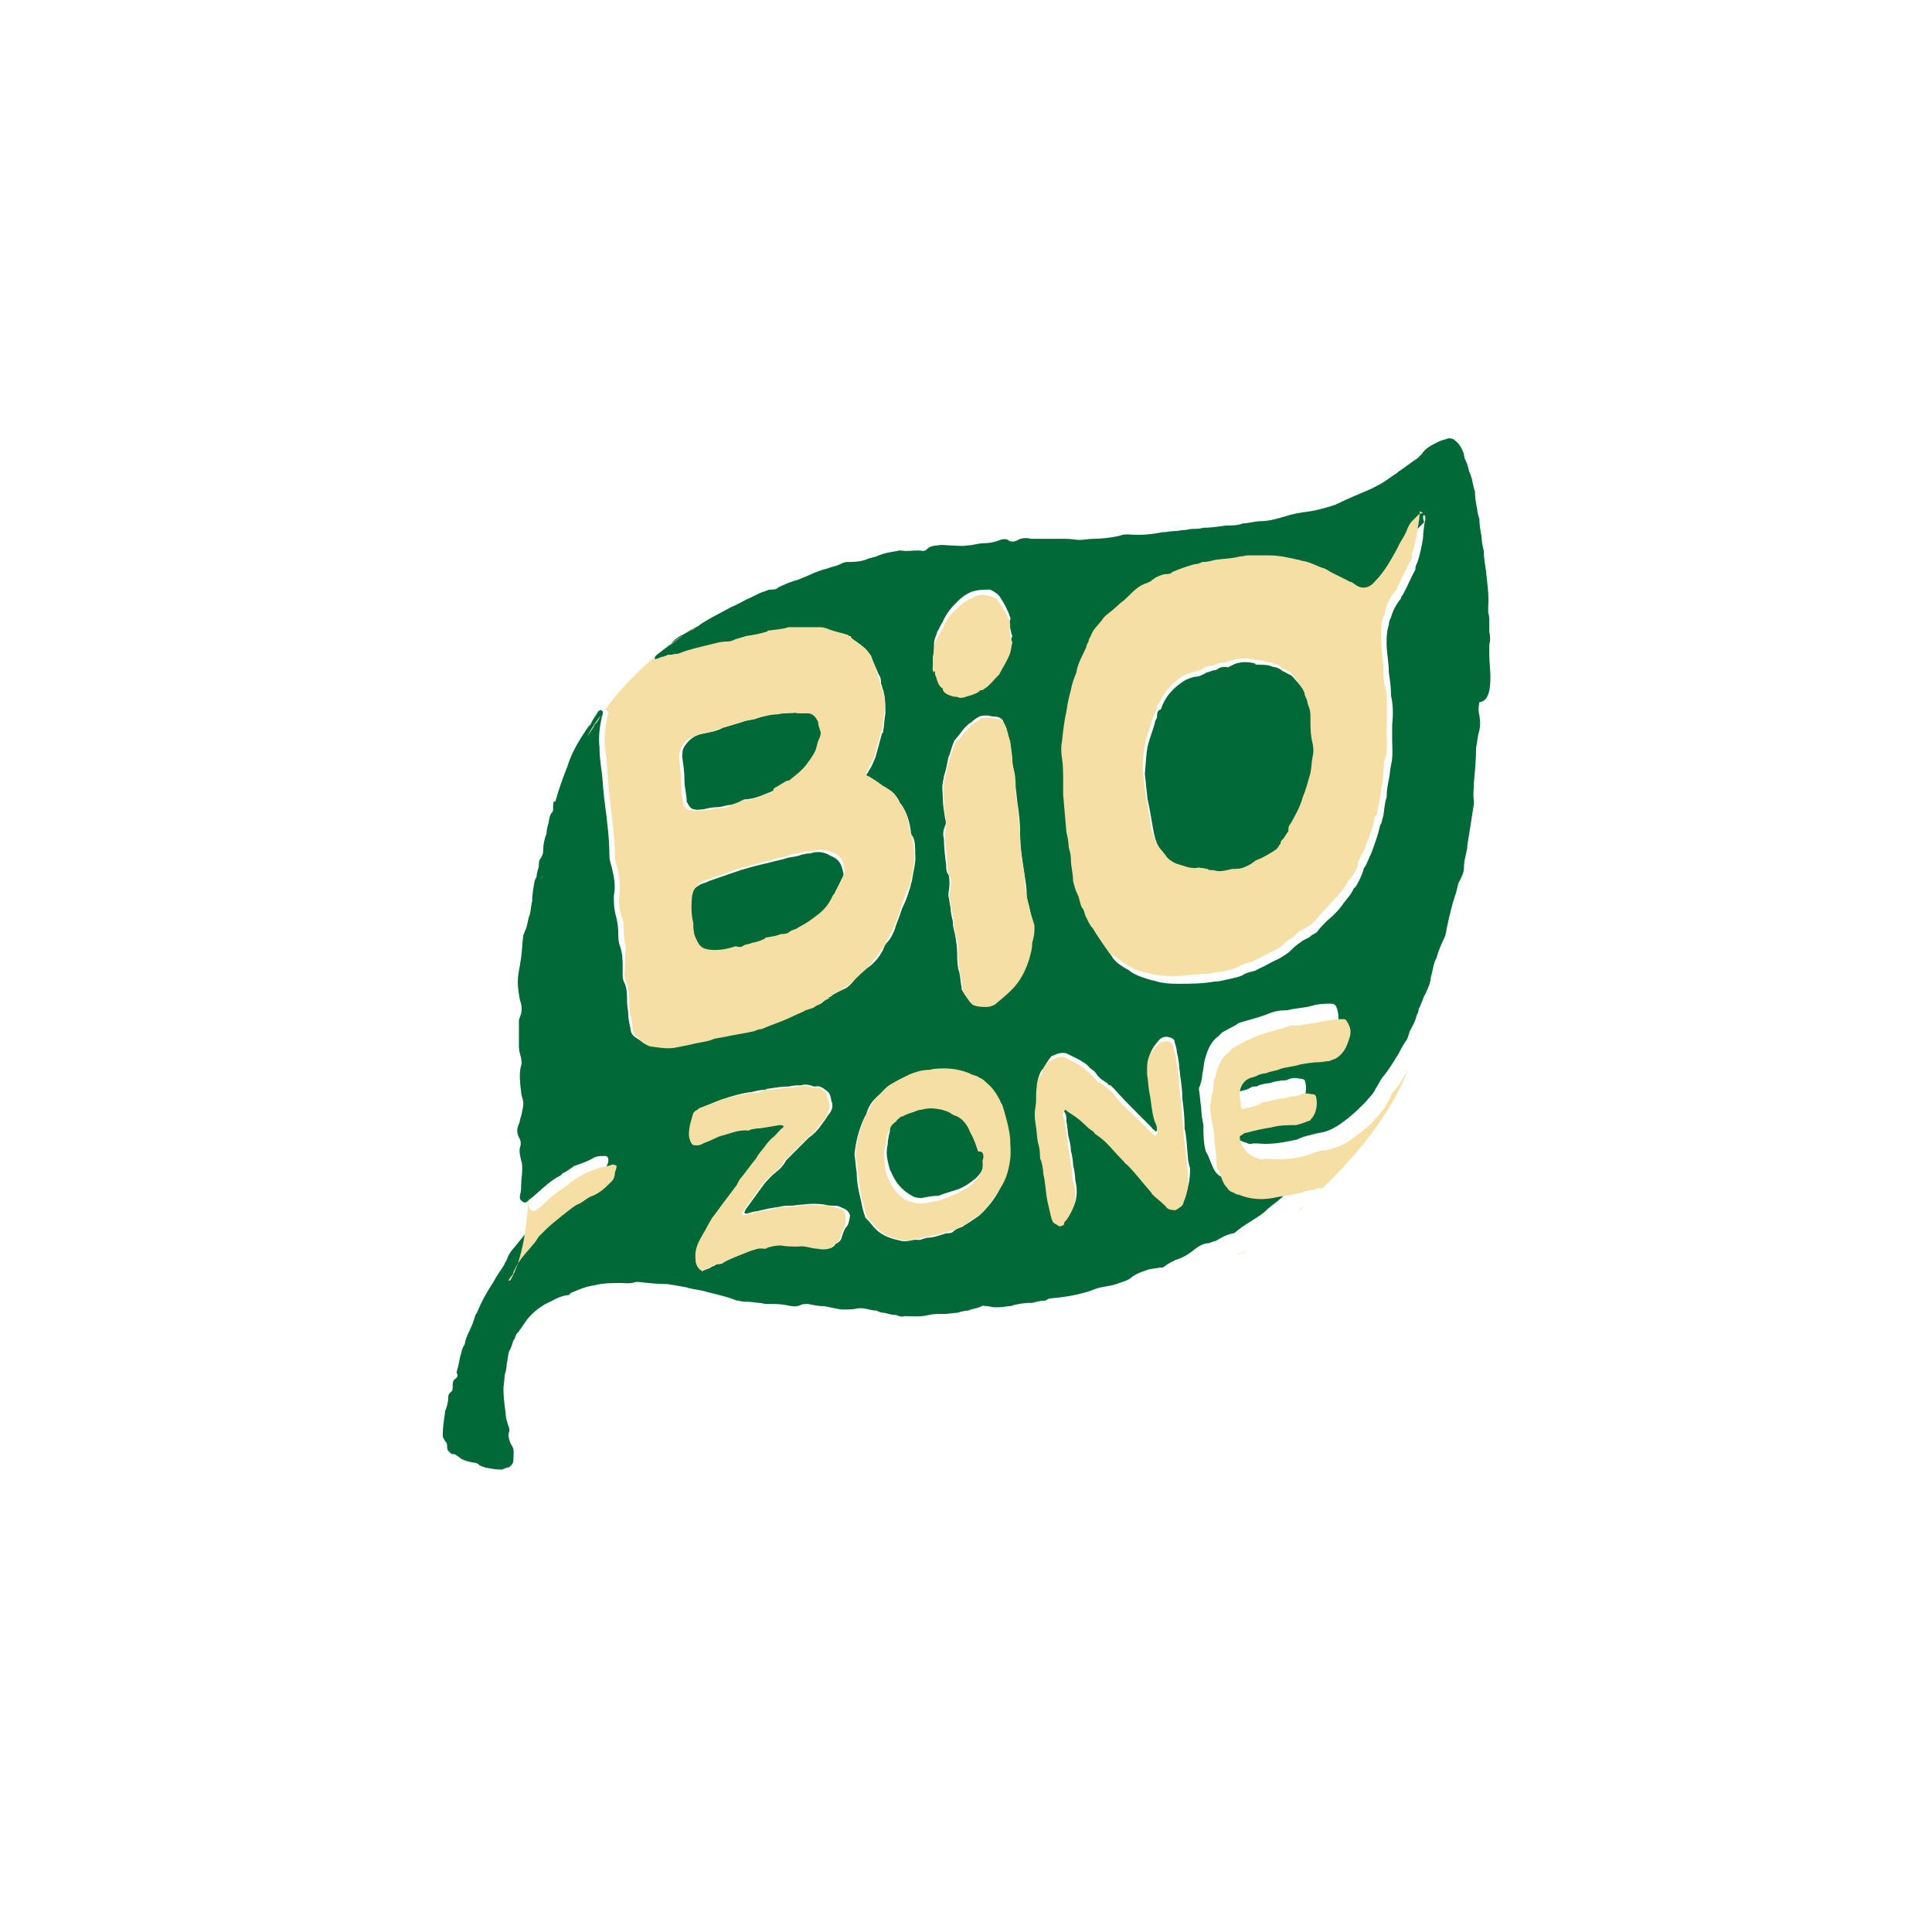<?xml version="1.0" encoding="utf-8"?>
<!-- Generator: Adobe Illustrator 24.1.0, SVG Export Plug-In . SVG Version: 6.00 Build 0)  -->
<svg version="1.1" id="Layer_1" xmlns="http://www.w3.org/2000/svg" xmlns:xlink="http://www.w3.org/1999/xlink" x="0px" y="0px"
	 width="175px" height="173.5px" viewBox="0 0 175 173.5" style="enable-background:new 0 0 175 173.5;" xml:space="preserve">
<style type="text/css">
	.st0{fill:#006937;}
	.st1{fill:#F6DFA4;}
	.st2{display:none;fill:#F91212;}
</style>
<g id="Layer_1_1_">
</g>
<g id="dizajn">
	<g>
		<g>
			<path class="st0" d="M135,61.3c0-0.7-0.1-1.3-0.1-2c0-0.3,0-0.6,0-0.9c0.1-0.4,0.1-0.7,0-1.2c0-0.2,0-0.2,0-0.3s0-0.4,0-0.6
				c0-0.2,0-0.6-0.1-0.8c0-0.2,0-0.3,0-0.5c0.1-1.1-0.1-2.2-0.2-3.3c-0.1-0.7-0.2-1.2-0.2-1.8c-0.1-0.4-0.2-0.9-0.2-1.3
				c-0.1-0.5-0.2-1.1-0.2-1.6c-0.1-0.3-0.2-0.7-0.2-0.9c-0.1-0.5-0.2-1-0.2-1.6c-0.2-0.5-0.2-1-0.4-1.5c-0.2-0.4-0.2-0.8-0.4-1.2
				c-0.1-0.2-0.2-0.4-0.2-0.7c-0.2-0.5-0.4-0.9-0.8-1.2c-0.2-0.2-0.4-0.2-0.6-0.2c-0.3,0.1-0.7,0.2-0.9,0.3
				c-0.6,0.3-1.2,0.6-1.5,1.1c-0.2,0.2-0.2,0.2-0.4,0.4c-0.6,0.4-1.1,0.8-1.7,1.2c0,0-0.1,0-0.1,0.1c-0.5,0.3-1,0.7-1.5,1
				c-0.4,0.2-0.7,0.4-1.2,0.6c-0.9,0.4-1.7,0.7-2.7,1.2c-0.1,0-0.2,0.1-0.2,0.1c-0.9,0.3-2,0.6-3,0.7c-0.6,0.1-1.1,0.2-1.7,0.4
				c-0.7,0.2-1.4,0.4-2.1,0.4c-0.5,0-1.1,0.2-1.6,0.2c-0.5,0.2-1.1,0.2-1.6,0.2c-0.7,0.1-1.3,0.2-2,0.2c-0.3,0.1-0.7,0.1-1,0.1
				c-0.2,0-0.5,0.1-0.7,0.1c-0.3,0-0.6,0.1-0.9,0.1c-0.4,0-0.7,0.1-1.1,0.1c-1,0.2-2,0.3-3.1,0.2c-0.2,0-0.5,0-0.7,0.1
				c-0.8,0.2-1.7,0.3-2.5,0.3c-0.4,0-0.8,0.1-1.2,0.1c-0.4,0-0.8-0.1-1.2-0.1c-0.2,0-0.2,0-0.3,0c-0.4,0-0.7,0-1.2,0
				c-0.2,0-0.3,0-0.5,0c-0.4,0-0.8,0-1.2,0c-0.4-0.1-0.8-0.1-1.2,0.1c-0.3,0.2-0.7,0.2-0.9,0c-0.2-0.1-0.4-0.1-0.7,0
				c-0.5,0.2-1,0.3-1.5,0.3c-0.5,0-1,0.2-1.5,0.2c-0.5,0.1-1,0-1.5,0c-0.4,0-0.7-0.1-1.2,0c-0.3,0-0.7,0.1-0.9,0.3
				c-0.1,0.1-0.2,0.2-0.4,0.2c-0.5-0.1-1,0-1.5,0H82c-0.2,0-0.5-0.1-0.7,0c-0.7,0.1-1.2,0.2-1.7,0.4c-0.4,0.2-0.8,0.2-1.2,0.4
				c-0.6,0.2-1.2,0.2-1.7,0.2c-0.2,0-0.4,0.1-0.6,0.2c-0.4,0.2-0.7,0.2-1.2,0.4c-0.4,0.1-0.7,0.2-1.2,0.4c-0.4,0.2-0.9,0.4-1.4,0.6
				c-0.7,0.2-1.2,0.4-1.8,0.7c-0.2,0.2-0.4,0.2-0.7,0.2s-0.5,0.2-0.7,0.2c-0.5,0.2-1,0.5-1.5,0.7c-0.4,0.2-0.9,0.5-1.4,0.7
				c-0.4,0.2-0.9,0.5-1.3,0.7c-0.4,0.2-0.9,0.5-1.4,0.8c-0.2,0.2-0.4,0.3-0.7,0.4c-0.4,0.2-0.7,0.5-1.2,0.7
				c-0.3,0.2-0.6,0.4-0.8,0.7c-0.4,0.3-0.9,0.7-1.3,1c-0.2,0.2-0.2,0.2-0.2,0.5c0.2,0.1,0.4,0,0.7-0.2c0.2-0.1,0.4-0.2,0.6-0.2
				c0.4-0.2,0.9-0.2,1.2-0.2c0.8-0.2,1.7-0.5,2.5-0.7c0.6-0.2,1.2-0.2,1.7-0.3c0.2,0,0.4-0.2,0.7-0.2c0.3-0.2,0.7-0.2,1-0.3
				c0.7-0.2,1.2-0.2,1.9-0.4c0.1-0.1,0.2-0.1,0.2-0.1c0.6-0.2,1.2-0.1,1.7-0.3c0.1,0,0.2,0,0.2,0c0.4,0,0.7,0,1.2,0
				c0.5,0,0.9-0.1,1.5,0c0.2,0,0.6,0.1,0.8,0.2c0.6,0.2,1.2,0.4,1.7,0.5c0.2,0,0.2,0.1,0.2,0.2c0.4,0.3,0.8,0.5,1.2,0.9
				c0.2,0.2,0.4,0.4,0.6,0.7c0.2,0.6,0.5,1.2,0.7,1.7c0.2,0.2,0.2,0.6,0.2,0.8c0.1,0.2,0.1,0.4,0.2,0.6c0.2,0.7,0.2,1.3,0.2,2.1
				c-0.1,0.5-0.1,1.1-0.2,1.6c0,0.1,0,0.2-0.1,0.2c-0.2,0.7-0.4,1.5-0.6,2.2c-0.2,0.4-0.3,0.8-0.6,1.2c0,0.1-0.1,0.1-0.1,0.2
				c-0.2,0.2-0.2,0.3,0.1,0.4c0.2,0.1,0.2,0.2,0.4,0.2c0.4,0.2,0.7,0.5,1.2,0.8c0.5,0.4,1,0.7,1.2,1.3c0,0,0,0.1,0.1,0.1
				c0.5,0.7,0.8,1.6,0.9,2.5c0,0.2,0.1,0.4,0.2,0.5c0.2,0.4,0.2,1,0.2,1.5c0.1,0.8-0.2,1.7-0.3,2.5c-0.1,0.2-0.1,0.5-0.2,0.7
				c-0.2,0.7-0.4,1.2-0.7,1.8c-0.2,0.7-0.5,1.3-0.7,2c-0.2,0.4-0.3,0.7-0.6,1c-0.2,0.2-0.3,0.4-0.4,0.7c-0.3,0.6-0.7,1.1-1.2,1.5
				c-0.7,0.5-1.2,1-1.7,1.6c-0.2,0.2-0.4,0.4-0.7,0.5c-0.4,0.2-0.9,0.4-1.2,0.7H75c-0.2,0.2-0.4,0.3-0.7,0.4
				c-0.2,0.1-0.4,0.2-0.7,0.4c-0.3,0.2-0.7,0.2-1,0.4c-0.4,0.2-0.7,0.4-1.1,0.5c-0.9,0.4-1.8,0.7-2.7,1.1c-0.2,0.1-0.5,0.2-0.7,0.2
				c-0.9,0.2-1.7,0.3-2.6,0.5c-0.4,0.2-0.9,0.2-1.3,0.3c-0.7,0.2-1.2,0.2-1.8,0.4c-0.5,0.2-1,0.2-1.5,0.3c-0.7,0.2-1.3-0.1-2-0.1
				c-0.2,0-0.6-0.2-0.7-0.3s-0.3-0.2-0.4-0.3c-0.4-0.2-0.7-0.5-0.7-1c-0.1-0.4-0.2-0.9-0.2-1.3c0-0.3-0.1-0.7-0.1-1
				c0-0.6,0-1.2-0.2-1.7c-0.1-0.2-0.2-0.4-0.2-0.7c0-0.2,0-0.4,0-0.7c0-0.7,0-1.2-0.2-1.9c-0.2-0.4-0.2-1-0.2-1.4
				c0-0.5-0.1-1-0.2-1.4c-0.2-0.7-0.2-1.2-0.2-1.9c0.2-0.9,0-1.7-0.2-2.6c-0.1-0.3-0.2-0.7-0.2-0.9c0-1.6-0.2-3.2-0.4-4.7
				c0-0.2-0.1-0.6-0.1-0.9c-0.1-0.7-0.1-1.4-0.2-2.1c-0.1-0.7-0.2-1.5-0.2-2.2c-0.1-0.9,0-1.8,0.2-2.7c0-0.2,0.1-0.2,0.1-0.4
				c0-0.2,0-0.2-0.2-0.3c-0.1,0-0.1,0.1-0.2,0.1c-0.2,0.4-0.5,0.7-0.7,1.2c-0.1,0.1-0.2,0.2-0.2,0.2c-0.2,0.3-0.4,0.6-0.6,0.9
				c-0.5,0.8-1,1.7-1.3,2.7c-0.4,1-0.8,2.1-1.1,3.2c-0.2-0.1-0.2,0.2-0.2,0.7c0,0.2-0.1,0.3-0.2,0.4c-0.1,0.2-0.2,0.6-0.2,0.8
				c-0.1,0.3-0.2,0.7-0.2,1c-0.2,0.5-0.3,1-0.3,1.6c0,0.2-0.1,0.4-0.2,0.6c-0.2,0.2-0.2,0.5-0.2,0.8c-0.1,0.3-0.2,0.7-0.2,0.9
				c-0.1,0.2-0.2,0.4-0.2,0.5c-0.1,0.6-0.2,1.2-0.2,1.7c-0.1,0.4-0.1,0.7-0.2,1.2c-0.2,0.4-0.2,1-0.4,1.4c-0.1,0.2-0.1,0.3-0.2,0.5
				c-0.1,0.7-0.1,1.3-0.2,2c0,0.2-0.1,0.5-0.1,0.7c-0.1,0.5-0.2,1-0.2,1.5c0,0.6,0.1,1.2,0.2,1.7c0.2,0.5,0.2,1,0,1.5
				c-0.1,0.2-0.1,0.3-0.1,0.5c0,0.7,0,1.5,0,2.2c0,0.3,0.1,0.7,0.2,1c0,0.2,0.1,0.5,0,0.7c-0.2,0.7-0.1,1.6,0,2.4
				c0,0.3,0.2,0.7,0.2,1c0,0.4-0.1,0.7-0.2,1.2c-0.1,0.2-0.1,0.5-0.2,0.7c-0.2,0.4-0.2,0.8,0,1.2c0.2,0.3,0.2,0.7,0.1,0.9
				c-0.1,0.4,0,0.7,0.1,1.2c0.1,0.2,0.1,0.6,0.1,0.8c0,0.5-0.1,1-0.1,1.5c0,0.2,0,0.6-0.1,0.8c0,0.2-0.1,0.4,0.2,0.6
				c0.2,0.2,0.4,0.1,0.6-0.1c0.2-0.2,0.4-0.3,0.7-0.6c0.7-0.6,1.3-1.2,2.1-1.6c0.2-0.1,0.2-0.2,0.2-0.2c0.4-0.2,0.7-0.4,1.1-0.7
				c0.6-0.2,1.2-0.4,1.7-0.7c0.3-0.2,0.7-0.2,0.9-0.2c0.2,0,0.2,0,0.3,0c0.2,0.1,0.2,0.2,0.2,0.4c0,0.3-0.2,0.6-0.3,0.8
				c-0.5,0.5-1,1-1.7,1.3c-0.4,0.2-0.9,0.5-1.2,0.7c-0.3,0.2-0.7,0.6-1.2,0.8c-0.2,0.2-0.3,0.2-0.5,0.4c-0.4,0.4-0.9,0.7-1.4,1.2
				c-0.2,0.2-0.4,0.4-0.6,0.6c-0.2,0.2-0.4,0.4-0.5,0.7c-0.4,0.5-0.9,1.1-1.3,1.6c-0.2,0.2-0.4,0.6-0.5,0.9
				c-0.1,0.2-0.2,0.3-0.2,0.4c-0.3,0.5-0.7,1-1,1.6c-0.6,0.9-1.1,1.8-1.5,2.8c-0.2,0.2-0.2,0.5-0.3,0.7c-0.2,0.7-0.7,1.4-0.8,2.1
				c0,0.1-0.1,0.2-0.1,0.2c-0.1,0.2-0.2,0.4-0.2,0.6c-0.2,0.5-0.2,1-0.4,1.6c0,0.2-0.1,0.2,0,0.3c0.1,0.2,0,0.4-0.2,0.5
				c-0.2,0.2-0.2,0.4-0.2,0.7c0,0.2,0,0.4-0.2,0.5c-0.2,0.2-0.2,0.3-0.2,0.5c0,0.3-0.1,0.7-0.2,1c-0.1,0.2-0.1,0.2-0.1,0.4
				c-0.1,0.7-0.2,1.3-0.2,2c0,0.2,0.1,0.3,0.2,0.5c0.2,0.2,0.2,0.3,0.2,0.6c0,0.2,0.1,0.3,0.2,0.4c0.2,0.2,0.2,0.2,0.4,0.2
				s0.3,0.2,0.4,0.2c0.4,0.4,1,0.5,1.6,0.6c0.1,0,0.2,0.1,0.2,0.1c0.2,0.2,0.4,0.2,0.6,0.3c0.5,0.1,1,0.2,1.5,0.2
				c0.2,0,0.4-0.2,0.7-0.2c0.2-0.2,0.4-0.3,0.4-0.7c0-0.4,0.1-0.9-0.1-1.2c-0.1-0.2-0.2-0.3-0.2-0.4c-0.1-0.2-0.2-0.6-0.1-0.9
				c0.1-0.2,0-0.4-0.1-0.7c-0.1-0.3-0.2-0.7-0.2-1c-0.1-0.7-0.2-1.5-0.2-2.2c0-0.4,0.1-0.7,0.1-1.2c0.1-0.4,0.2-0.7,0.2-1.1
				c0.1-0.4,0.1-0.7,0.2-1.1c0.2-0.3,0.3-0.7,0.4-1c0.2-0.2,0.2-0.6,0.4-0.7c0.4-0.5,0.7-1.1,1.2-1.6c0.4-0.4,0.8-0.7,1.3-1
				c0.7-0.3,1.2-0.7,2-0.8c0.2,0,0.2-0.1,0.3-0.2c0.7-0.3,1.4-0.6,2.2-0.7c0.7-0.2,1.6-0.2,2.3-0.2c0.4,0,0.9,0.1,1.4-0.1
				c0.1,0,0.2,0,0.2,0c0.9,0.1,1.8,0.2,2.7,0.2c0.6,0.1,1.2,0.2,1.7,0.3c0.6,0.2,1.2,0.2,1.8,0.4c0.8,0.2,1.7,0.4,2.5,0.7
				c0.2,0.1,0.3,0.1,0.4,0.1c0.3,0.1,0.7,0.1,0.9,0.1c0.3,0,0.7,0.1,1,0.1c0.2,0,0.4,0.1,0.6,0.1s0.2,0,0.4,0c0.4,0,0.9,0,1.4,0.1
				c0.5,0.1,0.9,0.2,1.3,0c0.2-0.1,0.4-0.1,0.7-0.1c0.5,0.1,0.9,0.2,1.5,0.2c0.5,0.1,0.9,0.2,1.5,0.3c0.1,0,0.1,0,0.2,0
				c0.4,0,0.9,0,1.3-0.1c0.6-0.1,1.1,0.2,1.7,0.2c0.2,0.1,0.4,0.2,0.7,0.2c0.4,0.1,0.7,0.2,1.1,0.2c0.2,0.1,0.5,0.2,0.7,0.1
				c0.7,0,1.4,0.1,2.2-0.1c0.4-0.1,0.9-0.1,1.4-0.1c0.5,0,0.8-0.1,1.2-0.1c0.3-0.1,0.7-0.2,1-0.2c0.4-0.2,0.9-0.2,1.2-0.4
				c0.2-0.1,0.3,0,0.5,0c0.2,0,0.5,0.1,0.7,0.1c0.4,0,0.7,0,1.2-0.1c0.2,0,0.3,0,0.5-0.1c0.5-0.1,0.9-0.2,1.5-0.2c0.1,0,0.2,0,0.2,0
				c0.4-0.1,0.7-0.2,1.1-0.2c0.2,0,0.3-0.2,0.5-0.2c1.2-0.1,2.5-0.3,3.7-0.7c0.2-0.1,0.3-0.1,0.5-0.2c0.7-0.2,1.2-0.2,1.8-0.4
				c0.5-0.2,1.1-0.3,1.5-0.7c0.3-0.2,0.7-0.4,1.1-0.5c0.4-0.2,0.9-0.2,1.4-0.3c0.1,0,0.1,0,0.2,0c0.2-0.1,0.2-0.1,0.3-0.2
				c0.3-0.2,0.7-0.4,0.9-0.5c0.7-0.2,1.3-0.6,1.9-1.1c0.3-0.2,0.7-0.4,1-0.4c0.2,0,0.5-0.2,0.7-0.2c0.5-0.3,1-0.6,1.6-0.7
				c0.1,0,0.2-0.1,0.2-0.1c0.8-0.7,1.7-1.1,2.6-1.8c0.4-0.4,0.8-0.7,1.2-1c0.5-0.4,0.9-0.9,1.5-1.2c0.4-0.2,0.7-0.7,1.1-0.9
				c0.2-0.2,0.2-0.2,0.4-0.4c-0.2,0-0.2-0.1-0.2-0.1c-0.2,0.1-0.6,0.2-0.8,0.2c-0.2,0.1-0.4,0.2-0.7,0.2c-0.9,0.2-1.9,0.4-2.7,0.5
				c-1.1,0.2-2.1,0-3.1-0.3c-0.2-0.1-0.3-0.2-0.5-0.2c-0.3-0.1-0.5-0.3-0.7-0.6c-0.2-0.4-0.4-0.9-0.6-1.4c-0.1-0.2-0.2-0.3-0.2-0.4
				c-0.2-0.7-0.2-1.6-0.2-2.3c-0.1-0.5-0.2-1.1-0.2-1.6c-0.1-0.5-0.1-1.1-0.2-1.6c0-0.2,0-0.2,0.1-0.4c0.1-0.3,0.2-0.7,0.2-1
				c0.1-0.4,0.1-0.7,0.2-1.2c0.2-0.8,0.5-1.7,1.2-2.2c0.1-0.1,0.2-0.2,0.2-0.2c0.1-0.1,0.2-0.2,0.2-0.2c0.4-0.2,0.9-0.5,1.3-0.7
				c0.2-0.2,0.4-0.2,0.7-0.3c0.7-0.2,1.5-0.4,2.2-0.7c0.5-0.2,1-0.3,1.5-0.3c0.1,0,0.2,0,0.2,0c0.7-0.2,1.5-0.2,2.2-0.4
				c0.7-0.2,1.2-0.2,1.8-0.2c0.2,0,0.3,0.1,0.4,0.2c0.2,0.4,0.3,1,0.2,1.6c-0.2,0.7-0.5,1.2-1.1,1.7c-0.2,0.2-0.5,0.3-0.7,0.3
				c-0.3,0.1-0.6,0.1-0.9,0.1c-0.6,0.1-1.2,0.2-1.7,0.2c-0.7,0.2-1.2,0.2-1.8,0.4c-0.4,0.2-0.9,0.2-1.3,0.4
				c-0.2,0.1-0.6,0.2-0.8,0.2c-0.2,0.1-0.4,0.1-0.5,0.2c-0.2,0-0.2,0.1-0.3,0.1c-0.7,0.2-0.9,0.9-0.8,1.7c0,0.2,0.1,0.4,0.1,0.6
				c0,0.4,0.1,0.5,0.4,0.4c0.4-0.2,0.9-0.2,1.3-0.4c0.2-0.1,0.3-0.2,0.5-0.2c0.2,0,0.3,0,0.4-0.1c0.3-0.1,0.7-0.2,1-0.2
				c0.3-0.1,0.6-0.2,0.9-0.2c0.2-0.1,0.5,0,0.7-0.1c0.4-0.2,0.7-0.2,1.2-0.1c0.2,0,0.4,0.1,0.4,0.2c0.2,0.6,0.1,1.6-0.4,2
				c-0.1,0.1-0.1,0.1-0.2,0.2c-0.4,0.2-0.7,0.4-1.2,0.4c-0.7,0.1-1.5,0.2-2.2,0.2c-0.7,0.2-1.6,0.3-2.3,0.5
				c-0.2,0.1-0.3,0.2-0.4,0.2c-0.1,0.1-0.2,0.2-0.2,0.2c0,0.2,0.1,0.4,0.2,0.7c0.2,0.7,0.7,1,1.4,1.2c0.2,0.1,0.2,0.1,0.4,0.1
				c0.4-0.1,0.9,0,1.3,0c1,0,2-0.2,2.9-0.4c0.4-0.2,0.7-0.3,1.2-0.4c0.6-0.2,1.1-0.2,1.6-0.4c0.5-0.2,1-0.5,1.5-0.9
				c0.7-0.5,1.3-1.1,1.9-1.7c0.3-0.4,0.7-0.7,0.9-1.2c0.2-0.3,0.4-0.7,0.6-1c0.6-0.7,1-1.4,1.5-2.2c0.2-0.4,0.4-0.8,0.7-1.2
				c0.2-0.3,0.2-0.7,0.4-1c0.2-0.4,0.4-0.7,0.5-1.2c0.1-0.2,0.2-0.4,0.2-0.6c0.2-0.4,0.3-0.7,0.5-1.2c0.1-0.2,0.2-0.3,0.2-0.4
				c0.2-0.4,0.4-0.9,0.4-1.3c0.2-0.6,0.2-1.2,0.5-1.7c0.2-0.7,0.4-1.2,0.7-1.8c0.2-0.4,0.2-0.8,0.3-1.2c0.2-0.9,0.4-1.8,0.7-2.7
				c0.2-0.5,0.2-1,0.4-1.3c0.2-0.4,0.4-0.8,0.4-1.2c0-0.7,0.2-1.2,0.3-1.8c0-0.1,0-0.2,0-0.2c0.2-1.2,0.4-2.5,0.6-3.8
				c0-0.2,0-0.2,0-0.3c-0.1-0.5,0-1,0-1.6c0.1-1.1,0.2-2.1,0.2-3.2c0.1-0.4,0.1-0.7,0.2-1.2c0.2-0.6,0.2-1.1,0.1-1.7
				c-0.1-0.4-0.1-0.7,0-1.2C134.9,63.5,135,62.3,135,61.3z M76.6,111.2c-0.2,0.3-0.3,0.7-0.4,1c-0.1,0.2-0.2,0.3-0.4,0.4
				c-0.2,0.1-0.2,0.2-0.2,0.2c-0.4,0.4-0.8,0.3-1.3,0.2c-0.7-0.1-1.2-0.2-1.8-0.2c-0.5,0.1-1.1,0-1.6-0.1c-0.4,0-0.7,0.1-1.2,0.2
				c-0.2,0-0.2,0.1-0.3,0.1c-0.5-0.1-1,0.2-1.5,0.3c-0.8,0.3-1.6,0.6-2.3,1c-0.2,0.2-0.5,0.2-0.7,0.2c-0.2,0.1-0.2,0.2-0.4,0.2
				c-0.2,0.2-0.4,0.2-0.6,0.3c-0.2,0.1-0.2,0-0.3-0.1c-0.3-0.2-0.4-0.5-0.4-0.9c-0.1-0.8,0.2-1.6,0.6-2.2c0.3-0.5,0.6-1.1,0.9-1.6
				c0.3-0.6,0.7-1,1.2-1.6c0.3-0.4,0.7-0.8,0.9-1.2c0.2-0.2,0.3-0.6,0.5-0.8c0.4-0.7,0.9-1.2,1.4-1.8c0.3-0.3,0.6-0.7,0.8-1.1
				c0.2-0.2,0.4-0.4,0.6-0.7c0.3-0.3,0.6-0.7,0.9-0.9c0.1-0.1,0.1-0.1,0.2-0.2c-0.2,0-0.2-0.1-0.4-0.1c-0.7,0.1-1.2,0.2-1.8,0.3
				c-0.3,0.1-0.7,0.1-1,0.2c-0.7-0.1-1.5,0.2-2.2,0.4c-0.7,0.2-1.2,0.4-1.8,0.7c-0.3,0.2-0.7,0.2-1,0.2c-0.2,0-0.2-0.1-0.2-0.2
				c-0.2-0.2-0.2-0.4-0.2-0.7c0.1-0.7,0.2-1.3,0.4-2c0.1-0.1,0.2-0.2,0.2-0.2c0.2-0.2,0.4-0.2,0.6-0.3c0.5-0.2,1-0.4,1.5-0.6
				c0.9-0.3,1.9-0.6,2.8-0.7c0.4-0.1,0.8-0.2,1.2-0.2c0.2-0.1,0.2-0.1,0.3-0.1c0.7-0.1,1.2-0.2,1.9-0.2c0.3-0.1,0.7-0.1,1-0.1
				c0.4-0.1,0.7-0.1,1.2,0.1c0.1,0,0.1,0,0.2,0c0.4-0.1,0.7,0.2,1,0.4c0.1,0.1,0.2,0.2,0.2,0.2c0.1,0.2,0.2,0.5,0.2,0.7
				c0.2,0.4,0.1,0.8-0.2,1.2c-0.2,0.2-0.3,0.5-0.5,0.7c-0.2,0.3-0.5,0.7-0.7,0.9c-0.2,0.2-0.4,0.4-0.6,0.5c-0.4,0.4-0.7,0.7-1.2,1.2
				c-0.2,0.2-0.5,0.5-0.7,0.7c-0.1,0.1-0.1,0.1-0.2,0.2c-0.3,0.6-0.7,0.9-1.2,1.3c-0.3,0.3-0.7,0.7-0.9,1c-0.5,0.7-1.1,1.5-1.6,2.2
				c0,0.1,0,0.1-0.1,0.2c0.2,0.2,0.2,0.1,0.3,0.1c0.3-0.1,0.7-0.2,0.9-0.2c0.7-0.2,1.3-0.3,2-0.4c0.3-0.1,0.7-0.1,1-0.1
				c0.4,0,0.7-0.1,1.1-0.1c0.7-0.1,1.3-0.1,2,0c0.3,0.1,0.7,0.1,1,0.1c0.2,0,0.4,0.1,0.6,0.2c0.3,0.1,0.6,0.3,0.7,0.7
				C76.9,110.6,76.9,110.9,76.6,111.2z M84.5,59.5c0.1-0.4,0.1-0.7,0.1-1.2c0-0.4,0.2-0.7,0.3-1.1c0.2-0.3,0.3-0.6,0.5-0.9
				c0.3-0.7,0.7-1.2,1.3-1.8c0.4-0.4,0.8-0.7,1.3-0.9c0.6-0.2,1.1-0.2,1.7-0.2c0.4,0.2,0.7,0.4,0.9,0.7c0.4,0.6,0.7,1.2,0.9,1.8
				c0,0.1,0.1,0.2,0,0.2c-0.1,0.4,0,0.8,0.1,1.2c0,0.2,0.1,0.2,0.1,0.3c-0.2,0.4-0.1,0.9-0.3,1.2c-0.3,0.6-0.7,1.2-0.9,1.7
				c-0.1,0.1-0.1,0.2-0.2,0.2c-0.3,0.3-0.7,0.7-1,1C89.2,61.9,89.1,62,89,62c-0.2,0.1-0.3,0.2-0.4,0.2c-0.3,0.3-0.7,0.4-1.1,0.4
				c-0.2,0-0.4,0-0.6,0.1c-0.2,0-0.4,0-0.5-0.1c-0.4-0.1-0.7-0.2-1-0.6c0-0.1-0.1-0.1-0.1-0.2c-0.4-0.3-0.4-0.7-0.6-1.2
				c-0.1-0.2-0.2-0.5-0.2-0.7C84.5,60.1,84.5,59.9,84.5,59.5z M91.4,105.1c-0.2,0.7-0.3,1.6-0.7,2.3c-0.4,0.9-1,1.7-1.7,2.4
				c-0.2,0.2-0.4,0.4-0.6,0.5c-0.3,0.2-0.7,0.5-1.1,0.7l-0.1,0.1c-0.3,0.1-0.6,0.2-0.8,0.4c-0.2,0.2-0.4,0.2-0.7,0.2
				c-0.6,0.2-1.2,0.4-1.7,0.4c-0.2,0-0.5,0.2-0.8,0.2l0,0c-0.5-0.1-0.9,0.2-1.5,0.1c-0.9-0.2-1.7-0.4-2.4-1.1l0,0
				c-0.2-0.2-0.5-0.6-0.7-0.8c-0.1-0.1-0.2-0.2-0.2-0.2c-0.2-0.5-0.3-1-0.4-1.5c-0.2-0.8-0.4-1.7-0.4-2.6c-0.1-0.5-0.1-1.1-0.2-1.6
				c0.1-1.2,0.4-2.3,0.9-3.4c0.1-0.2,0.2-0.2,0.2-0.4c0.2-0.7,0.6-1.2,1.1-1.6c0.3-0.3,0.7-0.7,1-0.9c0.6-0.4,1.2-0.7,1.7-0.9
				c0.6-0.2,1.2-0.4,1.7-0.4c0.2,0,0.4-0.1,0.6-0.1c1.1-0.2,2.1-0.1,3.1,0.4c0.3,0.2,0.6,0.2,0.9,0.4c0.2,0.2,0.4,0.4,0.7,0.5
				c0.5,0.4,0.9,1,1.2,1.6c0.1,0.2,0.2,0.3,0.2,0.4c0.2,1,0.6,2,0.7,3C91.4,103.7,91.5,104.5,91.4,105.1z M93.6,84
				c-0.1,0.4-0.2,0.7-0.2,1.2c-0.1,0.4-0.2,0.7-0.2,1.2c-0.2,1-0.6,1.7-1.1,2.4c-0.6,0.8-1.3,1.4-2.1,2c-0.2,0.2-0.4,0.2-0.7,0.2
				c-0.4,0-0.9,0-1.3-0.2c-0.1-0.1-0.2-0.1-0.2-0.2c-0.2-0.2-0.4-0.5-0.5-0.7c-0.2-0.2-0.2-0.3-0.2-0.5C87,89,87,88.5,86.9,88.1
				c-0.2-0.6-0.2-1.2-0.2-1.7c0-0.7-0.1-1.2-0.2-1.8c-0.1-0.4-0.2-0.7-0.2-1.2c-0.1-0.4-0.2-0.8-0.2-1.2c-0.1-0.4-0.1-0.7-0.2-1.1
				c0-0.3,0.1-0.7,0.1-1c0-0.3,0-0.7-0.1-0.9c-0.2-0.2-0.2-0.6-0.2-0.9c-0.1-0.7-0.2-1.6-0.2-2.3c-0.1-0.4-0.1-0.7,0.1-1.2
				c0.1-0.2,0.1-0.4,0-0.7c-0.1-0.7-0.2-1.2-0.2-1.8c0-0.4-0.1-1,0-1.4c0-0.2,0.1-0.4,0.1-0.6c0.2-0.6,0.3-1.2,0.4-1.7
				c0.2-0.4,0.3-1,0.5-1.4c0-0.1,0.1-0.2,0.1-0.2c0.5-0.5,0.8-1.2,1.5-1.6c0.2-0.2,0.5-0.4,0.7-0.5c0.2-0.1,0.5-0.1,0.7-0.1
				s0.4,0.1,0.7,0.1c0.4,0,0.7,0.2,0.8,0.5s0.3,0.5,0.3,0.8c0,0.2,0.2,0.5,0.2,0.7c0.2,0.6,0.2,1.1,0.2,1.7c0,0.4,0.2,0.8,0.2,1.2
				c0.1,0.5,0.1,1.1,0.2,1.6c0.1,0.5,0.1,1.1,0.2,1.6c0.1,0.7,0.2,1.6,0.2,2.3c0,0.1,0,0.2,0,0.2c0,1.2,0.2,2.4,0.4,3.7
				c0.1,0.7,0.2,1.2,0.2,1.9c0,0.3,0.1,0.6,0.2,0.9c0.1,0.4,0.2,1,0.3,1.4C93.6,83.7,93.6,83.9,93.6,84z M107.3,108.5
				c-0.2,0.4-0.4,0.7-0.7,0.7c-0.2,0.2-0.6,0.1-0.8-0.2c-0.4-0.4-0.9-0.7-1.3-1.2c-0.2-0.2-0.2-0.2-0.3-0.4c-0.6-0.8-1.2-1.6-2-2.3
				c-0.2-0.2-0.2-0.3-0.4-0.4c-0.4-0.5-0.9-1-1.5-1.6c-0.3-0.3-0.7-0.5-1-0.8c-0.2-0.1-0.2-0.2-0.3-0.3c-0.2-0.2-0.4-0.4-0.7-0.6
				c-0.3-0.2-0.7-0.6-1-0.8c-0.2-0.2-0.4-0.3-0.7-0.5c-0.2,0.2-0.2,0.4-0.2,0.6c0.2,0.2,0.2,0.6,0.2,0.9c0.1,0.4,0.1,1,0.2,1.4
				s0.2,0.8,0.2,1.2c0.1,0.4,0.2,0.9,0.2,1.3c0.1,0.4,0.2,1,0.2,1.4c0.3,1.2,0.1,2.3-0.7,3.2c-0.1,0.1-0.2,0.2-0.2,0.2
				c-0.1,0.2-0.2,0.2-0.2,0.3c-0.2,0-0.4,0-0.5-0.1c-0.2-0.2-0.4-0.4-0.5-0.7c-0.1-0.4-0.2-0.9-0.3-1.3c-0.2-0.8-0.2-1.7-0.4-2.6
				c-0.1-0.4-0.2-0.8-0.2-1.2c0-0.2,0-0.4-0.1-0.5c-0.1-0.4-0.1-0.7-0.2-1.2c-0.2-0.5-0.1-1-0.2-1.6c-0.1-0.5-0.1-1,0-1.6
				s0.1-1.1,0.1-1.7c0-0.4,0.1-0.7,0.3-1.1c0.1-0.1,0.1-0.2,0.2-0.2c0.2-0.4,0.4-0.7,0.7-1.1c0,0,0.1-0.1,0.2-0.1
				c0.4-0.2,0.8-0.3,1.2-0.2c0.4,0.2,0.8,0.4,1.2,0.6c0.3,0.2,0.7,0.4,0.9,0.7c0.2,0.2,0.5,0.3,0.7,0.7c0.1,0.1,0.2,0.2,0.2,0.2
				c0.2,0.2,0.4,0.3,0.7,0.5c0.1,0.2,0.2,0.2,0.3,0.2c0.2,0.2,0.2,0.2,0.4,0.4c0.7,0.8,1.4,1.5,2.1,2.2c0.4,0.4,0.8,0.8,1.2,1.2
				c0.1,0.1,0.1,0.2,0.2,0.2c0.1,0.1,0.2,0.2,0.2,0.2c0.2-0.2,0.2-0.4,0.2-0.6c-0.1-0.2-0.1-0.5-0.2-0.7c-0.2-0.9-0.4-1.8-0.5-2.7
				c-0.1-0.5-0.2-1.1-0.2-1.6c0-0.2,0-0.4,0-0.5c0-0.6,0.2-1.1,0.5-1.6c0.2-0.2,0.2-0.3,0.4-0.5c0.3-0.4,0.7-0.5,1.2-0.3
				c0.2,0.1,0.3,0.2,0.3,0.4c0.1,0.3,0.2,0.6,0.2,0.9c0.2,0.7,0.2,1.3,0.3,2.1c0.1,0.7,0.2,1.4,0.2,2.1c0.1,0.8,0.2,1.7,0.2,2.4
				c0,0.2,0,0.2,0,0.3c0.2,0.8,0.2,1.7,0.3,2.6c0,0.3,0.1,0.7,0.2,1C107.8,107,107.6,107.6,107.3,108.5z M129.1,47
				c-0.1,0.6-0.2,1.2-0.2,1.7c-0.1,0.7-0.3,1.6-0.5,2.2c-0.1,0.2-0.2,0.4-0.2,0.7c-0.4,0.7-0.7,1.5-1.1,2.2
				c-0.1,0.2-0.2,0.2-0.2,0.4c-0.4,0.5-0.7,1-0.9,1.7c-0.1,0.2-0.2,0.4-0.2,0.7c-0.2,0.6-0.2,1.1-0.2,1.7c0,0.8,0.2,1.7,0.2,2.6
				c0.1,0.7,0.2,1.3,0.2,2.1c0.2,0.9,0.2,1.7,0.1,2.7c0,0.4,0,0.7,0,1.2c0,0.7,0.1,1.6-0.1,2.4c-0.1,0.4-0.1,0.9-0.2,1.3
				c-0.1,0.5-0.2,1-0.2,1.6c-0.2,0.6-0.2,1.1-0.3,1.7c-0.1,0.2-0.1,0.5-0.2,0.7c0,0-0.1,0.1-0.1,0.2c-0.2,0.9-0.5,1.7-0.8,2.5
				c-0.2,0.4-0.3,0.7-0.5,1.1c-0.1,0.2-0.2,0.2-0.2,0.4c-0.2,0.6-0.4,1-0.7,1.5c-0.1,0.1-0.2,0.2-0.2,0.2c-0.2,0.5-0.6,0.9-0.9,1.3
				c-0.4,0.6-0.9,1.1-1.5,1.6c-0.3,0.3-0.7,0.7-0.9,1c-0.2,0.2-0.4,0.2-0.6,0.4c-0.2,0.2-0.4,0.2-0.7,0.4c-0.3,0.2-0.7,0.5-0.9,0.7
				c-0.1,0.1-0.2,0.2-0.2,0.2c-0.3,0.3-0.7,0.5-1,0.7c-0.7,0.3-1.3,0.7-2,1c-0.3,0.2-0.6,0.2-0.9,0.3c-0.2,0.1-0.3,0.1-0.4,0.2
				c-0.4,0.2-0.9,0.3-1.4,0.4c-0.4,0.1-0.8,0.2-1.2,0.2c-1.1,0.2-2.2,0.2-3.2,0.2c-0.5,0-1,0-1.5-0.1c-0.3,0-0.7-0.2-0.9-0.2
				c-0.7-0.2-1.4-0.4-2-0.8c-0.1-0.1-0.2-0.2-0.3-0.2c-0.3-0.2-0.7-0.4-1-0.7c-0.2-0.2-0.3-0.3-0.4-0.5c-0.4-0.6-0.9-1.2-1.2-1.8
				c-0.2-0.4-0.4-0.8-0.7-1.2c-0.2-0.2-0.2-0.4-0.3-0.7c-0.2-0.4-0.3-0.7-0.4-1.2c-0.2-0.4-0.3-0.8-0.4-1.2c-0.2-0.7-0.2-1.2-0.2-2
				c0-0.4-0.1-0.7-0.2-1.1c-0.1-0.4-0.2-0.9-0.2-1.3c-0.2-1.2-0.2-2.2-0.3-3.4c0-0.4,0-0.8,0-1.2c0-0.7-0.1-1.4-0.1-2.1
				c0-0.5,0-1,0-1.6c0.1-0.9,0.2-1.7,0.4-2.7c0.1-0.7,0.2-1.2,0.4-1.9c0.2-0.5,0.3-1,0.5-1.6l0,0c0.2-0.8,0.7-1.6,0.9-2.3
				c0.1-0.2,0.2-0.3,0.2-0.5c0.1-0.2,0.2-0.3,0.2-0.5c0.2-0.6,0.6-0.9,0.9-1.3c0.2-0.2,0.3-0.4,0.4-0.5c0.4-0.4,0.9-0.8,1.4-1.2
				c0.2-0.2,0.4-0.4,0.7-0.6c0.5-0.4,1-1,1.7-1.2c0.2-0.1,0.4-0.2,0.5-0.3c0.3-0.2,0.7-0.5,1.1-0.5c0.2,0,0.4-0.2,0.7-0.2
				c0.7-0.3,1.2-0.6,2-0.7c0.2-0.1,0.4-0.2,0.7-0.2c0.4-0.2,0.7-0.2,1.2-0.2c0.7-0.1,1.5-0.2,2.2-0.3c0.2-0.1,0.4-0.1,0.7-0.1
				c0.4,0,0.7,0,1.2,0l0,0c0.2,0,0.4,0,0.7,0c0.9,0,1.7,0.2,2.7,0.4c0.2,0.1,0.2,0.1,0.4,0.1c0.7,0.2,1.4,0.4,2,0.7
				c0.1,0,0.2,0,0.2,0.1c0.7,0.5,1.4,0.7,2.1,1.1c0.2,0.1,0.2,0.2,0.4,0.2c0.7,0.4,1.2,0.4,1.8-0.2c0.8-0.9,1.5-2,2.1-3.1
				c0.2-0.5,0.6-1,0.8-1.5c0.2-0.3,0.3-0.7,0.5-0.9c0.2-0.2,0.4-0.4,0.6-0.6C128.7,46.4,129.2,46.6,129.1,47z"/>
			<path class="st0" d="M73.4,77.3c-0.1,0-0.2,0-0.2,0c-0.2,0-0.4,0.1-0.6,0.1c-0.4,0.2-0.9,0.2-1.3,0.3c-0.5,0.2-0.9,0.2-1.5,0.4
				c-0.9,0.2-1.7,0.4-2.7,0.7c-0.9,0.3-2,0.7-2.9,1c-0.3,0.2-0.7,0.2-0.9,0.4c-0.4,0.2-0.7,0.6-0.7,1.1c-0.2,0.8-0.2,1.7,0.1,2.5
				c0.1,0.4,0.2,0.9,0.2,1.3c0.2,0.7,0.5,1,1.2,1.1c0.7,0.1,1.4,0,2.1-0.2c0.2-0.1,0.3-0.1,0.4-0.1c0.2,0.1,0.5,0,0.7-0.1
				c0.2-0.1,0.4-0.2,0.7-0.2c0.4-0.1,0.8-0.2,1.2-0.4c0.1-0.1,0.2-0.1,0.2-0.1c0.4-0.2,0.8-0.2,1.2-0.3c0.2-0.1,0.6-0.2,0.8-0.2
				c0.2-0.2,0.6-0.2,0.8-0.4c0.4-0.2,0.9-0.6,1.3-0.8c0.7-0.4,1.3-1,1.7-1.8c0.1-0.2,0.2-0.3,0.3-0.5c0.2-0.2,0.2-0.3,0.2-0.4
				c0.2-0.4,0.4-0.8,0.6-1.2c0.1-0.2,0.1-0.2,0.1-0.4c-0.2-0.9-0.4-1.3-1.2-1.6C74.6,77.1,73.9,77.1,73.4,77.3z"/>
			<path class="st0" d="M74.4,65.4c0-0.1-0.1-0.2-0.1-0.2c-0.2-0.3-0.5-0.6-0.9-0.6c-0.3,0-0.7,0-1,0c0,0,0,0,0-0.1
				c-0.6,0.1-1.1,0.1-1.7,0.1c-0.7,0.1-1.4,0.2-2,0.4c-0.4,0.2-0.9,0.2-1.2,0.3c-0.7,0.2-1.3,0.4-2,0.6c-0.2,0.1-0.2,0.1-0.4,0.2
				c-0.6,0.2-1.2,0.3-1.7,0.4c-0.6,0.2-1,0.5-1.4,1.1c-0.2,0.3-0.2,0.6-0.2,1c0.1,0.7,0.2,1.3,0.2,2.1c0,0.7,0.2,1.2,0.2,1.9
				c0.2,0.4,0.4,0.7,0.7,0.7c0.2,0.1,0.6,0,0.8,0c0.4-0.1,0.9-0.2,1.3-0.2s0.8-0.2,1.2-0.2c0.3-0.1,0.7-0.2,1-0.4
				c0.1,0,0.2-0.1,0.2-0.1c1,0,1.9-0.5,2.7-0.8l0.1-0.1c0.4-0.2,0.8-0.5,1.2-0.7c0.2-0.1,0.2-0.2,0.4-0.2c0.5-0.4,0.9-0.7,1.3-1.2
				c0.3-0.4,0.7-0.7,0.8-1.2c0.2-0.4,0.3-0.8,0.4-1.2c0.1-0.2,0.2-0.5,0.1-0.7C74.4,65.9,74.4,65.7,74.4,65.4z"/>
			<path class="st0" d="M118.9,65.5c0-0.4-0.1-0.8-0.2-1.2c-0.1-0.3-0.2-0.6-0.3-0.9c-0.1-0.2-0.2-0.4-0.2-0.6
				c-0.2-0.6-0.7-1-1.1-1.5c-0.2-0.2-0.3-0.2-0.5-0.3c-0.2-0.1-0.3-0.2-0.4-0.2c-0.2-0.2-0.6-0.4-0.9-0.4c-0.4-0.2-0.9-0.2-1.4-0.2
				c-0.1,0-0.2,0-0.2-0.1c-0.7-0.2-1.5-0.2-2.2,0.2c-0.2,0.1-0.3,0.2-0.4,0.1c-0.2,0-0.6,0-0.8,0.2c-0.2,0.1-0.2,0.1-0.3,0.1
				c-0.2,0-0.5,0.2-0.7,0.2c-0.3,0.2-0.7,0.4-1.1,0.4c-0.4,0.1-0.7,0.2-1,0.4c-0.9,0.6-1.6,1.3-2,2.4c0,0.1-0.1,0.2-0.2,0.2
				c-0.2,0.2-0.2,0.4-0.2,0.7c-0.1,0.2-0.2,0.3-0.2,0.5c-0.2,0.7-0.4,1.2-0.6,1.9c-0.2,0.8-0.2,1.7-0.3,2.7c0.1,0.7,0.1,1.2,0.2,1.8
				c0,0.4,0.1,0.7,0.2,1.2c0.1,0.6,0.2,1.1,0.3,1.7c0.1,0.6,0.2,1.1,0.4,1.6c0.2,0.4,0.4,0.7,0.7,1.1c0.2,0.2,0.2,0.2,0.3,0.4
				c0.2,0.4,0.6,0.7,0.9,0.7c0.7,0.2,1.3,0.5,2,0.4c0.1,0,0.2,0,0.2,0c0.2,0,0.4,0.1,0.7,0.1c0.2,0,0.2,0,0.3,0.1
				c0.2,0,0.4,0.1,0.7,0.1c0.4,0.1,0.8-0.1,1.2-0.2c0.4-0.1,0.8-0.1,1.2-0.2c0.2-0.2,0.5-0.3,0.7-0.4c0.2-0.1,0.2-0.2,0.3-0.2
				c0.6-0.2,1.2-0.6,1.7-0.9c0.2-0.2,0.4-0.3,0.5-0.6c0.1-0.2,0.2-0.3,0.2-0.4c0.2-0.2,0.4-0.4,0.5-0.7c0.2-0.2,0.2-0.4,0.2-0.7
				c0.4-0.7,0.8-1.6,1.1-2.4c0.2-0.7,0.6-1.4,0.7-2.2c0.1-0.5,0.2-1,0.2-1.5c0.1-0.4,0.1-0.7,0-1.2
				C118.9,66.8,118.9,66.1,118.9,65.5z"/>
			<path class="st0" d="M88.2,102.1c-0.4-0.7-0.8-1.2-1.5-1.6c-0.1,0-0.1-0.1-0.2-0.1c-0.3-0.2-0.7-0.3-0.9-0.4
				c-0.7-0.1-1.2-0.2-1.8,0c-0.2,0.1-0.5,0.2-0.7,0.2c-0.4,0.2-0.7,0.3-1,0.4c-0.2,0.2-0.5,0.2-0.6,0.4c0,0.1-0.2,0.2-0.2,0.2
				c-0.4,0.3-0.7,0.7-0.7,1.3c-0.1,0.4-0.2,0.8-0.2,1.2c-0.2,0.7,0,1.5,0.2,2.2c0,0.1,0.1,0.2,0.1,0.2c0.4,1,1,1.7,1.9,2.2
				c0.3,0.2,0.7,0.2,0.9,0.2c0.5-0.1,1-0.2,1.5-0.2c0.5-0.2,0.9-0.3,1.5-0.5c0.7-0.2,1.3-0.6,1.9-1.1c0.5-0.5,0.9-1.1,0.9-1.9
				c0-0.1,0-0.1,0-0.2c0.2-0.4,0.1-0.8-0.1-1.2C88.7,103.3,88.5,102.7,88.2,102.1z"/>
		</g>
		<path class="st1" d="M90.8,100.1c-0.1-0.2-0.2-0.3-0.2-0.4c-0.3-0.6-0.7-1.2-1.2-1.6c-0.2-0.2-0.4-0.4-0.7-0.5
			c-0.2-0.2-0.6-0.2-0.9-0.4c-1-0.4-2-0.5-3.1-0.4c-0.2,0-0.4,0.1-0.6,0.1c-0.6,0-1.2,0.2-1.7,0.4c-0.6,0.3-1.2,0.6-1.7,0.9
			c-0.4,0.2-0.7,0.6-1,0.9c-0.5,0.4-0.8,1-1.1,1.6c-0.1,0.2-0.2,0.2-0.2,0.4c-0.5,1.1-0.8,2.2-0.9,3.4c0.1,0.5,0.1,1.1,0.2,1.6
			c0.1,0.9,0.2,1.7,0.4,2.6c0.2,0.5,0.2,1,0.4,1.5c0,0.1,0.1,0.2,0.2,0.2c0.2,0.2,0.5,0.6,0.7,0.8l0,0c0.7,0.7,1.5,1,2.4,1.1
			c0.5,0.2,0.9-0.2,1.5-0.1l0,0c0.2-0.1,0.5-0.2,0.8-0.2c0.6-0.1,1.2-0.3,1.7-0.4c0.2-0.1,0.4-0.1,0.7-0.2c0.2-0.2,0.5-0.3,0.8-0.4
			c0,0,0.1,0,0.1-0.1c0.4-0.2,0.7-0.5,1.1-0.7c0.2-0.2,0.4-0.3,0.6-0.5c0.6-0.7,1.2-1.6,1.7-2.4c0.4-0.7,0.6-1.5,0.7-2.3
			c0.1-0.7,0-1.2,0-1.9C91.4,102.1,91.1,101.1,90.8,100.1z M89,105.1c0,0.1,0,0.1,0,0.2c0.1,0.8-0.4,1.4-0.9,1.9
			c-0.6,0.5-1.2,0.8-1.9,1.1c-0.5,0.2-0.9,0.4-1.5,0.5s-1,0.2-1.5,0.2c-0.3,0-0.7-0.2-0.9-0.2c-0.9-0.4-1.5-1.2-1.9-2.2
			c0-0.1-0.1-0.2-0.1-0.2c-0.2-0.7-0.2-1.5-0.2-2.2c0.1-0.4,0.2-0.8,0.2-1.2c0.2-0.5,0.3-1,0.7-1.3c0.1-0.1,0.2-0.1,0.2-0.2
			c0.2-0.2,0.4-0.4,0.6-0.4c0.3-0.2,0.7-0.3,1-0.4c0.2-0.1,0.5-0.2,0.7-0.2c0.7-0.2,1.2-0.1,1.8,0c0.3,0.1,0.7,0.2,0.9,0.4
			c0.1,0,0.1,0.1,0.2,0.1c0.7,0.2,1.2,0.8,1.5,1.6c0.3,0.5,0.5,1.1,0.7,1.7C89,104.2,89.2,104.6,89,105.1z M107.5,105.2
			c-0.1-0.8-0.2-1.7-0.3-2.6c0-0.2,0-0.2,0-0.3c-0.1-0.8-0.2-1.7-0.2-2.4c-0.1-0.7-0.2-1.4-0.2-2.1c-0.1-0.7-0.2-1.3-0.3-2.1
			c-0.1-0.3-0.2-0.6-0.2-0.9c-0.1-0.2-0.2-0.3-0.3-0.4c-0.4-0.2-0.8-0.1-1.2,0.3c-0.2,0.2-0.2,0.3-0.4,0.5c-0.4,0.4-0.5,1-0.5,1.6
			c0,0.2,0,0.4,0,0.5c0.1,0.5,0.1,1.1,0.2,1.6c0.2,0.9,0.2,1.8,0.5,2.7c0.1,0.2,0.2,0.4,0.2,0.7c0.1,0.2,0.1,0.4-0.2,0.6
			c-0.1-0.2-0.2-0.2-0.2-0.2c-0.1-0.1-0.1-0.2-0.2-0.2c-0.4-0.4-0.8-0.8-1.2-1.2c-0.7-0.7-1.5-1.3-2.1-2.2c-0.2-0.2-0.2-0.2-0.4-0.4
			c-0.2-0.1-0.2-0.2-0.3-0.2c-0.2-0.2-0.4-0.4-0.7-0.5c-0.1,0-0.2-0.1-0.2-0.2c-0.2-0.2-0.4-0.4-0.7-0.7c-0.3-0.2-0.6-0.5-0.9-0.7
			c-0.4-0.2-0.8-0.4-1.2-0.6c-0.4-0.2-0.8,0-1.2,0.2c-0.1,0-0.1,0.1-0.2,0.1c-0.3,0.2-0.7,0.6-0.7,1.1c0,0.1-0.1,0.2-0.2,0.2
			c-0.2,0.3-0.3,0.7-0.3,1.1c-0.1,0.6,0,1.1-0.1,1.7c-0.1,0.5-0.1,1,0,1.6c0.1,0.5,0.1,1,0.2,1.6c0.1,0.4,0.2,0.7,0.2,1.2
			c0,0.2,0,0.4,0.1,0.5c0.1,0.4,0.2,0.8,0.2,1.2c0.2,0.8,0.2,1.7,0.4,2.6c0.1,0.4,0.2,0.9,0.3,1.3s0.2,0.6,0.5,0.7
			c0.2,0.2,0.4,0.2,0.5,0.1c0.2,0,0.2-0.2,0.2-0.3c0.1-0.1,0.2-0.2,0.2-0.2c0.7-1,1-2,0.7-3.2c-0.2-0.4-0.2-1-0.2-1.4
			c-0.1-0.4-0.2-0.9-0.2-1.3c-0.1-0.4-0.2-0.8-0.2-1.2c0-0.4-0.2-1-0.2-1.4c0-0.3-0.1-0.6-0.2-0.9c-0.1-0.2,0-0.4,0.2-0.6
			c0.2,0.2,0.4,0.3,0.7,0.5c0.3,0.2,0.7,0.5,1,0.8c0.2,0.2,0.4,0.4,0.7,0.6c0.2,0.1,0.2,0.2,0.3,0.3c0.3,0.2,0.7,0.5,1,0.8
			c0.5,0.5,0.9,1,1.5,1.6c0.2,0.2,0.2,0.3,0.4,0.4c0.7,0.7,1.3,1.5,2,2.3c0.2,0.2,0.2,0.3,0.3,0.4c0.4,0.4,0.9,0.7,1.3,1.2
			c0.2,0.2,0.6,0.2,0.8,0.2c0.3-0.2,0.7-0.4,0.7-0.7c0.3-0.7,0.5-1.5,0.4-2.2C107.6,105.8,107.5,105.5,107.5,105.2z M128.5,46.6
			c-0.2,0.2-0.4,0.4-0.6,0.6c-0.2,0.2-0.4,0.6-0.5,0.9c-0.2,0.5-0.6,1-0.8,1.5c-0.6,1.1-1.2,2.2-2.1,3.1c-0.5,0.6-1.2,0.7-1.8,0.2
			c-0.2-0.1-0.2-0.2-0.4-0.2c-0.7-0.4-1.5-0.7-2.1-1.1c-0.1,0-0.1-0.1-0.2-0.1c-0.7-0.2-1.3-0.6-2-0.7c-0.2,0-0.2-0.1-0.4-0.1
			c-0.9-0.2-1.7-0.4-2.7-0.4c-0.2,0-0.4,0-0.7,0l0,0c-0.4,0-0.7,0-1.2,0c-0.2,0-0.4,0.1-0.7,0.1c-0.7,0.2-1.5,0.2-2.2,0.3
			c-0.4,0.1-0.7,0.2-1.2,0.2c-0.2,0.1-0.4,0.2-0.7,0.2c-0.7,0.2-1.3,0.4-2,0.7c-0.2,0.2-0.4,0.2-0.7,0.2c-0.4,0.1-0.7,0.2-1.1,0.5
			c-0.2,0.2-0.3,0.2-0.5,0.3c-0.7,0.2-1.2,0.7-1.7,1.2c-0.2,0.2-0.4,0.4-0.7,0.6c-0.4,0.4-0.9,0.8-1.4,1.2c-0.2,0.2-0.3,0.4-0.4,0.5
			c-0.3,0.4-0.7,0.7-0.9,1.3c-0.1,0.2-0.2,0.3-0.2,0.5c-0.1,0.2-0.2,0.3-0.2,0.5c-0.3,0.7-0.8,1.5-0.9,2.3l0,0
			c-0.2,0.5-0.4,1-0.5,1.6c-0.2,0.7-0.3,1.2-0.4,1.9c-0.2,0.9-0.3,1.7-0.4,2.7c-0.1,0.5-0.1,1,0,1.6c0.1,0.7,0.1,1.4,0.1,2.1
			c0,0.4,0,0.8,0,1.2c0.1,1.2,0.2,2.2,0.3,3.4c0.1,0.4,0.2,0.9,0.2,1.3c0.1,0.4,0.2,0.7,0.2,1.1c0,0.7,0.2,1.3,0.2,2
			c0.1,0.4,0.2,0.8,0.4,1.2c0.2,0.4,0.2,0.8,0.4,1.2c0.2,0.2,0.2,0.4,0.3,0.7c0.2,0.4,0.4,0.9,0.7,1.2c0.4,0.7,0.8,1.2,1.2,1.8
			c0.2,0.2,0.2,0.4,0.4,0.5c0.3,0.2,0.7,0.4,1,0.7c0.2,0.1,0.2,0.2,0.3,0.2c0.7,0.4,1.3,0.7,2,0.8c0.3,0.1,0.7,0.2,0.9,0.2
			c0.5,0.1,1,0.1,1.5,0.1c1.1,0,2.2-0.2,3.2-0.2c0.4-0.1,0.8-0.2,1.2-0.2c0.5-0.1,0.9-0.2,1.4-0.4c0.2-0.1,0.3-0.2,0.4-0.2
			c0.3-0.2,0.6-0.2,0.9-0.3c0.7-0.3,1.3-0.7,2-1c0.4-0.2,0.7-0.4,1-0.7c0.1-0.1,0.2-0.2,0.2-0.2c0.4-0.2,0.7-0.4,0.9-0.7
			c0.2-0.2,0.4-0.2,0.7-0.4c0.2-0.2,0.4-0.2,0.6-0.4c0.3-0.3,0.7-0.7,0.9-1c0.5-0.5,0.9-1,1.5-1.6c0.3-0.4,0.7-0.8,0.9-1.3
			c0.1-0.1,0.2-0.2,0.2-0.2c0.3-0.4,0.7-0.9,0.7-1.5c0.1-0.2,0.1-0.2,0.2-0.4c0.2-0.4,0.4-0.7,0.5-1.1c0.3-0.8,0.7-1.6,0.8-2.5
			c0-0.1,0-0.2,0.1-0.2c0.2-0.2,0.2-0.4,0.2-0.7c0.2-0.6,0.2-1.1,0.3-1.7c0.1-0.5,0.2-1,0.2-1.6c0.1-0.4,0-0.9,0.2-1.3
			c0.2-0.7,0.1-1.6,0.1-2.4c0-0.4,0-0.7,0-1.2c0-0.9,0.1-1.7-0.1-2.7c-0.2-0.7-0.2-1.3-0.2-2.1c-0.1-0.8-0.2-1.7-0.2-2.6
			c0-0.6,0-1.2,0.2-1.7c0.1-0.2,0.2-0.4,0.2-0.7c0.2-0.7,0.5-1.2,0.9-1.7c0.2-0.2,0.2-0.2,0.2-0.4c0.4-0.7,0.7-1.5,1.1-2.2
			c0.2-0.2,0.2-0.4,0.2-0.7c0.2-0.7,0.4-1.5,0.5-2.2c0.1-0.6,0.2-1.2,0.2-1.7C129.2,46.6,128.7,46.4,128.5,46.6z M118.9,68.5
			c-0.1,0.5-0.1,1-0.2,1.5c-0.2,0.7-0.4,1.5-0.7,2.2c-0.2,0.8-0.7,1.7-1.1,2.4c-0.2,0.2-0.2,0.4-0.2,0.7c-0.2,0.2-0.3,0.5-0.5,0.7
			c-0.2,0.2-0.2,0.2-0.2,0.4c-0.2,0.2-0.2,0.4-0.5,0.6c-0.5,0.3-1.1,0.7-1.7,0.9c-0.2,0.1-0.2,0.2-0.3,0.2c-0.2,0.2-0.5,0.3-0.7,0.4
			c-0.4,0.2-0.8,0.2-1.2,0.2c-0.4,0.1-0.8,0.2-1.2,0.2c-0.2,0-0.4-0.1-0.7-0.1c-0.2,0-0.2,0-0.3-0.1c-0.2,0-0.4-0.1-0.7-0.1
			c-0.1,0-0.2-0.1-0.2,0c-0.7,0.1-1.3-0.2-2-0.4c-0.4-0.2-0.7-0.4-0.9-0.7c-0.1-0.2-0.2-0.2-0.3-0.4c-0.3-0.3-0.6-0.7-0.7-1.1
			c-0.2-0.5-0.4-1-0.4-1.6c-0.1-0.6-0.2-1.1-0.3-1.7c-0.1-0.4-0.1-0.7-0.2-1.2c-0.1-0.7-0.1-1.2-0.2-1.8c0-0.9,0.1-1.8,0.3-2.7
			c0.2-0.7,0.4-1.2,0.6-1.9c0.1-0.2,0.2-0.4,0.2-0.5c0.1-0.2,0.2-0.4,0.2-0.7c0.1-0.1,0.1-0.2,0.2-0.2c0.4-1,1.2-1.8,2-2.4
			c0.3-0.2,0.7-0.3,1-0.4c0.4-0.1,0.7-0.2,1.1-0.4c0.2-0.2,0.5-0.2,0.7-0.2c0.2,0,0.2-0.1,0.3-0.1c0.2-0.1,0.5-0.2,0.8-0.2
			c0.2,0,0.3-0.1,0.4-0.1c0.7-0.3,1.4-0.3,2.2-0.2c0.1,0,0.2,0.1,0.2,0.1c0.5-0.1,0.9,0.2,1.4,0.2c0.3,0.1,0.7,0.2,0.9,0.4
			c0.2,0.2,0.3,0.2,0.4,0.2c0.2,0.2,0.4,0.2,0.5,0.3c0.4,0.4,0.7,1,1.1,1.5c0.1,0.2,0.2,0.4,0.2,0.6c0.2,0.2,0.2,0.6,0.3,0.9
			c0.2,0.4,0.2,0.7,0.2,1.2c0,0.7,0,1.2,0.1,1.8C119,67.7,119,68.1,118.9,68.5z M61.6,57.7c0.4-0.2,0.7-0.5,1.2-0.7
			c0.2-0.2,0.3-0.2,0.5-0.4c-1.2,0.7-2.3,1.6-3.3,2.4c0.2-0.2,0.6-0.4,0.8-0.7C61.1,58.1,61.3,57.9,61.6,57.7z M76.1,109.5
			c-0.2-0.1-0.4-0.1-0.6-0.2c-0.3-0.1-0.7-0.1-1-0.1c-0.7-0.1-1.3-0.1-2,0c-0.4,0.1-0.7,0.1-1.1,0.1c-0.3,0-0.7,0-1,0.1
			c-0.7,0.2-1.3,0.3-2,0.4c-0.3,0.1-0.7,0.2-0.9,0.2c-0.2,0.1-0.2,0.1-0.3-0.1c0-0.1,0-0.1,0.1-0.2c0.5-0.7,1.1-1.5,1.6-2.2
			c0.2-0.4,0.6-0.7,0.9-1c0.4-0.4,0.9-0.7,1.2-1.3c0-0.1,0.1-0.1,0.2-0.2c0.2-0.2,0.5-0.5,0.7-0.7c0.4-0.4,0.7-0.7,1.2-1.2
			c0.2-0.2,0.4-0.3,0.6-0.5c0.2-0.3,0.5-0.7,0.7-0.9c0.2-0.2,0.4-0.4,0.5-0.7c0.2-0.4,0.3-0.8,0.2-1.2c-0.1-0.2-0.2-0.5-0.2-0.7
			c-0.1-0.1-0.2-0.2-0.2-0.2c-0.2-0.3-0.6-0.5-1-0.4c-0.1,0-0.1,0-0.2,0c-0.4-0.2-0.7-0.2-1.2-0.1c-0.3,0.1-0.7,0.1-1,0.1
			c-0.7,0.1-1.2,0.2-1.9,0.2c-0.2,0-0.2,0-0.3,0.1c-0.4,0.2-0.7,0.2-1.2,0.2c-0.9,0.2-2,0.4-2.8,0.7c-0.5,0.2-1,0.4-1.5,0.6
			c-0.2,0.1-0.4,0.2-0.6,0.3c-0.1,0.1-0.2,0.2-0.2,0.2c-0.2,0.7-0.4,1.2-0.4,2c0,0.2,0.1,0.5,0.2,0.7c0.1,0.2,0.2,0.2,0.2,0.2
			c0.4,0.1,0.7,0,1-0.2c0.7-0.2,1.2-0.6,1.8-0.7c0.7-0.2,1.4-0.5,2.2-0.4c0.3-0.2,0.7-0.2,1-0.2c0.7-0.1,1.2-0.2,1.8-0.3
			c0.2,0,0.2,0,0.4,0.1c-0.1,0.2-0.2,0.2-0.2,0.2c-0.3,0.3-0.6,0.7-0.9,0.9c-0.2,0.2-0.4,0.4-0.6,0.7c-0.3,0.4-0.6,0.7-0.8,1.1
			c-0.5,0.6-0.9,1.2-1.4,1.8c-0.2,0.2-0.3,0.6-0.5,0.8c-0.3,0.4-0.6,0.8-0.9,1.2c-0.4,0.5-0.7,1-1.2,1.6c-0.3,0.5-0.6,1.1-0.9,1.6
			c-0.4,0.7-0.7,1.3-0.6,2.2c0,0.4,0.2,0.7,0.4,0.9c0.2,0.1,0.2,0.2,0.3,0.1c0.2-0.2,0.4-0.2,0.6-0.3c0.2-0.1,0.2-0.2,0.4-0.2
			c0.2-0.1,0.5-0.2,0.7-0.2c0.7-0.4,1.6-0.7,2.3-1c0.5-0.2,0.9-0.4,1.5-0.3c0.2,0,0.2,0,0.3-0.1c0.4-0.1,0.7-0.2,1.2-0.2
			c0.5,0.1,1.1,0.1,1.6,0.1c0.7-0.1,1.2,0.2,1.8,0.2c0.4,0.1,0.9,0.1,1.3-0.2c0.1-0.1,0.2-0.2,0.2-0.2c0.2-0.2,0.3-0.2,0.4-0.4
			c0.2-0.3,0.2-0.7,0.4-1c0.2-0.3,0.2-0.6,0.2-1C76.6,109.9,76.4,109.5,76.1,109.5z M93.2,82.1c-0.1-0.3-0.1-0.6-0.2-0.9
			c-0.1-0.7-0.2-1.2-0.2-1.9c-0.2-1.2-0.4-2.4-0.4-3.7c0-0.1,0-0.2,0-0.2c-0.1-0.7-0.2-1.6-0.2-2.3c-0.1-0.5-0.2-1.1-0.2-1.6
			C92,71.1,92,70.5,91.9,70c-0.1-0.4-0.2-0.8-0.2-1.2c0-0.6-0.2-1.2-0.2-1.7c-0.1-0.2-0.2-0.5-0.2-0.7c-0.1-0.3-0.2-0.6-0.3-0.8
			c-0.2-0.3-0.4-0.5-0.8-0.5c-0.2,0-0.4-0.1-0.7-0.1c-0.2,0-0.5,0-0.7,0.1c-0.2,0.2-0.5,0.3-0.7,0.5c-0.6,0.4-0.9,1.1-1.5,1.6
			c-0.1,0.1-0.1,0.1-0.1,0.2c-0.2,0.4-0.3,0.9-0.5,1.4c-0.2,0.6-0.3,1.2-0.4,1.7c-0.1,0.2-0.1,0.4-0.1,0.6c-0.1,0.4,0,1,0,1.4
			c0,0.7,0.1,1.2,0.2,1.8c0,0.2,0,0.4,0,0.7c-0.1,0.4-0.1,0.7-0.1,1.2c0.1,0.7,0.2,1.6,0.2,2.3c0,0.3,0.1,0.6,0.2,0.9
			c0.2,0.3,0.2,0.6,0.1,0.9c0,0.3-0.1,0.7-0.1,1c0.1,0.4,0.1,0.7,0.2,1.1c0.1,0.4,0.2,0.7,0.2,1.2s0.1,0.7,0.2,1.2
			c0.2,0.6,0.2,1.2,0.2,1.8s0.1,1.2,0.2,1.7c0.1,0.4,0.2,0.9,0.2,1.3c0,0.2,0.1,0.3,0.2,0.5c0.2,0.2,0.3,0.5,0.5,0.7
			c0.1,0.1,0.2,0.2,0.2,0.2c0.4,0.2,0.9,0.2,1.3,0.2c0.2,0,0.5-0.1,0.7-0.2c0.7-0.6,1.5-1.2,2.1-2c0.5-0.7,0.9-1.6,1.1-2.4
			c0.1-0.4,0.2-0.7,0.2-1.2c0.1-0.4,0.2-0.7,0.2-1.2c0-0.2,0-0.2,0-0.4C93.5,83.1,93.3,82.6,93.2,82.1z M84.7,61.1
			c0.2,0.4,0.2,0.9,0.6,1.2c0.1,0,0.1,0.1,0.1,0.2c0.2,0.4,0.7,0.5,1,0.6c0.2,0,0.3,0,0.5,0.1c0.2,0,0.4,0,0.6-0.1
			c0.4-0.1,0.7-0.2,1.1-0.4c0.2-0.2,0.2-0.2,0.4-0.2c0.2-0.1,0.2-0.2,0.3-0.2c0.4-0.3,0.7-0.7,1-1c0.1-0.1,0.2-0.2,0.2-0.2
			c0.3-0.6,0.7-1.2,0.9-1.7c0.2-0.4,0.2-0.9,0.3-1.2c0-0.1-0.1-0.2-0.1-0.3c-0.1-0.4-0.2-0.8-0.1-1.2c0-0.1,0-0.2,0-0.2
			c-0.2-0.7-0.5-1.2-0.9-1.8c-0.2-0.3-0.5-0.7-0.9-0.7c-0.6-0.2-1.2-0.2-1.7,0.2c-0.5,0.2-0.9,0.5-1.3,0.9c-0.6,0.5-1,1.1-1.3,1.8
			c-0.2,0.3-0.3,0.6-0.5,0.9c-0.2,0.3-0.3,0.7-0.3,1.1c0,0.4-0.1,0.7-0.1,1.2c0,0.3-0.1,0.6,0.1,0.8C84.7,60.6,84.7,60.9,84.7,61.1z
			 M79.9,85.9c0.2-0.2,0.3-0.4,0.4-0.7c0.2-0.3,0.4-0.7,0.6-1c0.2-0.7,0.5-1.2,0.7-2c0.2-0.6,0.4-1.2,0.7-1.8
			c0.1-0.2,0.2-0.5,0.2-0.7c0.2-0.8,0.4-1.7,0.3-2.5c0-0.5-0.1-1-0.2-1.5c-0.1-0.2-0.1-0.3-0.2-0.5c-0.1-1-0.4-1.8-0.9-2.5
			c0,0,0-0.1-0.1-0.1c-0.2-0.7-0.7-1-1.2-1.3c-0.4-0.2-0.7-0.5-1.2-0.8c-0.2-0.1-0.2-0.2-0.4-0.2c-0.2-0.2-0.2-0.2-0.1-0.4
			c0-0.1,0.1-0.1,0.1-0.2c0.2-0.4,0.4-0.7,0.6-1.2c0.2-0.7,0.4-1.5,0.6-2.2c0-0.1,0.1-0.2,0.1-0.2c0.1-0.5,0.1-1.1,0.2-1.6
			c0.1-0.7,0.1-1.4-0.2-2.1c-0.1-0.2-0.1-0.4-0.2-0.6c-0.1-0.3-0.2-0.6-0.2-0.8c-0.2-0.6-0.5-1.2-0.7-1.7c-0.2-0.3-0.3-0.5-0.6-0.7
			c-0.4-0.3-0.8-0.6-1.2-0.9c-0.1-0.1-0.2-0.2-0.2-0.2c-0.6-0.2-1.2-0.3-1.7-0.5c-0.2-0.1-0.6-0.2-0.8-0.2c-0.5,0-0.9,0-1.5,0
			c-0.4,0-0.7,0-1.2,0c-0.1,0-0.2,0-0.2,0c-0.5,0.2-1.1,0.2-1.7,0.3c-0.1,0-0.2,0-0.2,0.1c-0.7,0.2-1.2,0.3-1.9,0.4
			c-0.3,0.1-0.7,0.2-1,0.3c-0.2,0.1-0.4,0.2-0.7,0.2c-0.7,0-1.2,0.2-1.7,0.3c-0.8,0.2-1.7,0.4-2.5,0.7c-0.4,0.2-0.8,0.2-1.2,0.2
			c-0.2,0.1-0.4,0.2-0.6,0.2c-0.2,0.1-0.4,0.2-0.7,0.2c0-0.2,0.1-0.2,0.2-0.3c-2.1,1.8-3.6,3.5-4.6,4.9c0,0,0,0,0.1,0
			c0.2,0.1,0.2,0.2,0.2,0.3c0,0.2-0.1,0.2-0.1,0.4c-0.2,0.9-0.3,1.8-0.2,2.7c0.1,0.7,0.2,1.5,0.2,2.2c0.1,0.7,0.1,1.4,0.2,2.1
			c0,0.3,0.1,0.6,0.1,0.9c0.2,1.6,0.4,3.2,0.4,4.7c0,0.3,0.1,0.7,0.2,0.9c0.2,0.8,0.3,1.7,0.2,2.6c-0.1,0.7,0,1.2,0.2,1.9
			c0.2,0.4,0.2,1,0.2,1.4c0,0.5,0.1,1,0.2,1.4c-0.1,0.7-0.1,1.3-0.1,2c0,0.2-0.1,0.4,0,0.7c0,0.2,0.1,0.4,0.2,0.7
			c0.2,0.5,0.2,1.1,0.2,1.7c0,0.3,0,0.7,0.1,1c0.1,0.4,0.2,0.9,0.2,1.3c0.1,0.5,0.3,0.7,0.7,1c0.2,0.2,0.3,0.2,0.4,0.3
			c0.2,0.2,0.5,0.3,0.7,0.3c0.7,0.1,1.3,0.2,2,0.1c0.5-0.1,1-0.2,1.5-0.3c0.7-0.2,1.2-0.2,1.8-0.4c0.4-0.2,0.9-0.2,1.3-0.3
			c0.9-0.2,1.7-0.3,2.6-0.5c0.2-0.1,0.5-0.2,0.7-0.2c0.9-0.4,1.9-0.7,2.7-1.1c0.4-0.2,0.7-0.3,1.1-0.5c0.3-0.2,0.7-0.2,1-0.4
			c0.2-0.2,0.5-0.2,0.7-0.4c0.2-0.2,0.4-0.3,0.7-0.4H75c0.4-0.3,0.8-0.6,1.2-0.7c0.2-0.2,0.4-0.3,0.7-0.5c0.6-0.6,1.2-1.1,1.7-1.6
			C79.2,86.9,79.6,86.4,79.9,85.9z M61.9,72.7c-0.2-0.7-0.2-1.2-0.2-1.9s-0.1-1.3-0.2-2.1c0-0.4,0.1-0.7,0.2-1
			c0.3-0.6,0.8-0.9,1.4-1.1s1.2-0.3,1.7-0.4c0.2-0.1,0.2-0.1,0.4-0.2c0.7-0.2,1.3-0.4,2-0.6c0.4-0.2,0.9-0.2,1.2-0.3
			c0.7-0.2,1.3-0.4,2-0.4c0.6-0.1,1.2-0.2,1.7-0.2c0,0,0,0,0,0.1c0.3,0,0.7,0,1,0c0.4,0,0.7,0.2,0.9,0.6c0.1,0.1,0.1,0.2,0.1,0.2
			c0,0.2,0.1,0.5,0.2,0.8c0.1,0.2,0,0.5-0.1,0.7c-0.2,0.4-0.2,0.8-0.4,1.2c-0.2,0.4-0.5,0.8-0.8,1.2c-0.4,0.5-0.9,0.9-1.3,1.2
			c-0.2,0.2-0.2,0.2-0.4,0.2c-0.4,0.2-0.8,0.5-1.2,0.7L70,71.7c-0.9,0.3-1.7,0.8-2.7,0.8c-0.1,0-0.2,0-0.2,0.1
			c-0.3,0.2-0.7,0.2-1,0.4c-0.4,0.2-0.8,0.2-1.2,0.2c-0.4,0.1-0.9,0.2-1.3,0.2c-0.2,0-0.6,0.1-0.8,0C62.2,73.4,62,73.2,61.9,72.7z
			 M76.4,79.3c-0.2,0.4-0.4,0.9-0.6,1.2c-0.1,0.2-0.2,0.3-0.2,0.4c-0.2,0.2-0.2,0.3-0.3,0.5c-0.4,0.8-1,1.3-1.7,1.8
			c-0.4,0.3-0.9,0.6-1.3,0.8c-0.2,0.2-0.6,0.2-0.8,0.4s-0.6,0.2-0.8,0.2c-0.4,0.2-0.8,0.2-1.2,0.3c-0.1,0-0.2,0-0.2,0.1
			c-0.4,0.2-0.7,0.3-1.2,0.4c-0.2,0.1-0.4,0.1-0.7,0.2c-0.2,0.2-0.5,0.2-0.7,0.1c-0.2,0-0.3,0.1-0.4,0.1c-0.7,0.2-1.4,0.3-2.1,0.2
			c-0.7-0.1-0.9-0.4-1.2-1.1c-0.2-0.4-0.2-0.9-0.2-1.3c-0.2-0.8-0.2-1.7-0.1-2.5c0.1-0.5,0.3-0.8,0.7-1.1c0.2-0.2,0.6-0.3,0.9-0.4
			c0.9-0.3,1.9-0.7,2.9-1c0.9-0.2,1.7-0.5,2.7-0.7c0.5-0.2,0.9-0.2,1.5-0.4c0.4-0.2,0.9-0.2,1.3-0.3c0.2-0.1,0.4-0.1,0.6-0.1
			c0.1,0,0.2,0,0.2,0c0.7-0.2,1.2-0.2,1.8,0.1c0.8,0.2,1.1,0.7,1.2,1.6C76.5,79.1,76.5,79.1,76.4,79.3z M112.9,113.3
			c-0.3,0.1-0.6,0.2-0.9,0.3C112.6,113.5,112.8,113.4,112.9,113.3z M55.7,105.5c-0.2,0-0.2-0.1-0.3,0c-0.3,0.1-0.7,0.2-0.9,0.2
			c-0.6,0.2-1.2,0.4-1.7,0.7c-0.4,0.2-0.7,0.4-1.1,0.7c-0.2,0.1-0.2,0.2-0.2,0.2c-0.7,0.4-1.5,1-2.1,1.6c-0.2,0.2-0.4,0.4-0.7,0.6
			c-0.2,0.2-0.4,0.2-0.6,0.1s-0.2-0.4-0.2-0.6c0-0.2,0-0.4,0-0.6c-0.1,1.1-0.3,5.3-1.7,7.6C46,115.9,46,116,46,116
			c0.2-0.2,0.2-0.3,0.3-0.4c0.2-0.2,0.2-0.3,0.2-0.4c0.2-0.3,0.3-0.7,0.5-0.9c0.4-0.6,0.9-1.1,1.3-1.6c0.2-0.2,0.3-0.4,0.5-0.7
			c0.2-0.2,0.4-0.4,0.6-0.6c0.4-0.4,0.9-0.8,1.4-1.2c0.2-0.2,0.3-0.2,0.5-0.4c0.4-0.3,0.7-0.6,1.2-0.8c0.4-0.2,0.8-0.6,1.2-0.7
			c0.7-0.3,1.2-0.8,1.7-1.3c0.2-0.2,0.3-0.5,0.3-0.8C55.9,105.6,55.9,105.6,55.7,105.5z M48.9,80.5L48.9,80.5L48.9,80.5z M125.6,100
			c-0.2,0.4-0.6,0.9-0.9,1.2c-0.6,0.7-1.2,1.2-1.9,1.7c-0.4,0.3-0.9,0.7-1.5,0.9c-0.5,0.2-1,0.4-1.6,0.4c-0.4,0.1-0.7,0.2-1.2,0.4
			c-0.9,0.3-1.9,0.4-2.9,0.4c-0.4,0-0.9-0.1-1.3,0c-0.2,0-0.2,0-0.4-0.1c-0.7-0.2-1.2-0.7-1.4-1.2c-0.1-0.2-0.2-0.4-0.2-0.7
			c0-0.1,0.1-0.2,0.2-0.2c0.2-0.2,0.3-0.2,0.4-0.2c0.7-0.2,1.6-0.4,2.3-0.5c0.7-0.2,1.5-0.2,2.2-0.2c0.4-0.1,0.7-0.2,1.2-0.4
			c0.1,0,0.1-0.1,0.2-0.2c0.4-0.4,0.6-1.3,0.4-2c-0.1-0.2-0.2-0.2-0.4-0.2c-0.4-0.1-0.7-0.1-1.2,0.1c-0.2,0.1-0.5,0.1-0.7,0.1
			c-0.3,0.1-0.6,0.2-0.9,0.2s-0.7,0.2-1,0.2c-0.2,0.1-0.3,0.1-0.4,0.1c-0.2,0-0.4,0.1-0.5,0.2c-0.4,0.2-0.9,0.3-1.3,0.4
			c-0.4,0.1-0.4,0-0.4-0.4c0-0.2-0.1-0.4-0.1-0.6c-0.1-0.7,0.2-1.4,0.8-1.7c0.2-0.1,0.2-0.1,0.3-0.1c0.2-0.1,0.4-0.1,0.5-0.2
			c0.2-0.1,0.6-0.2,0.8-0.2c0.4-0.2,0.9-0.2,1.3-0.4c0.7-0.2,1.2-0.2,1.8-0.4c0.6-0.1,1.2-0.2,1.7-0.2c0.3,0,0.6-0.1,0.9-0.1
			c0.2-0.1,0.6-0.2,0.7-0.3c0.6-0.4,0.9-1,1.1-1.7c0.2-0.5,0.2-1-0.2-1.6c-0.1-0.2-0.2-0.2-0.4-0.2c-0.7,0-1.2,0.1-1.8,0.2
			c-0.7,0.2-1.5,0.2-2.2,0.4c-0.1,0-0.2,0-0.2,0c-0.6-0.1-1,0.2-1.5,0.3c-0.7,0.2-1.5,0.4-2.2,0.7c-0.2,0.1-0.4,0.2-0.7,0.3
			c-0.4,0.2-0.9,0.5-1.3,0.7c-0.1,0.1-0.2,0.1-0.2,0.2c-0.1,0.1-0.2,0.2-0.2,0.2c-0.7,0.5-1,1.3-1.2,2.2c-0.2,0.4-0.2,0.7-0.2,1.2
			c-0.1,0.3-0.2,0.7-0.2,1c0,0.2-0.1,0.2-0.1,0.4c0,0.5,0.1,1.1,0.2,1.6c0.1,0.5,0.2,1.1,0.2,1.6c0.1,0.7,0.2,1.6,0.2,2.3
			c0,0.2,0.1,0.3,0.2,0.4c0.2,0.5,0.3,1,0.6,1.4c0.2,0.2,0.3,0.5,0.7,0.6c0.2,0.1,0.3,0.2,0.5,0.2c1,0.4,2,0.5,3.1,0.3
			c0.9-0.2,1.9-0.3,2.7-0.5c0.2-0.1,0.4-0.2,0.7-0.2s0.6-0.2,0.8-0.2c0.1,0,0.2,0,0.2,0.1c6.1-5.8,7.5-10.1,7.9-10.9
			c-0.4,0.7-0.9,1.6-1.5,2.2C126,99.2,125.8,99.7,125.6,100z M53.9,65.6c0.2-0.2,0.4-0.5,0.5-0.8c-0.9,1.2-1.2,1.9-1.2,1.9
			c0.2-0.3,0.4-0.6,0.6-0.9C53.8,65.8,53.8,65.7,53.9,65.6z M118.1,109.3c-0.2,0.2-0.4,0.3-0.5,0.4
			C117.7,109.5,117.9,109.4,118.1,109.3z M49.6,78c0-0.1,0.1-0.2,0.1-0.2C49.6,77.9,49.6,78,49.6,78z M49,79.6
			c0.1-0.2,0.2-0.3,0.2-0.5C49.2,79.3,49.1,79.5,49,79.6z"/>
	</g>
</g>
<rect x="95" y="177.8" class="st2" width="40" height="40"/>
</svg>
